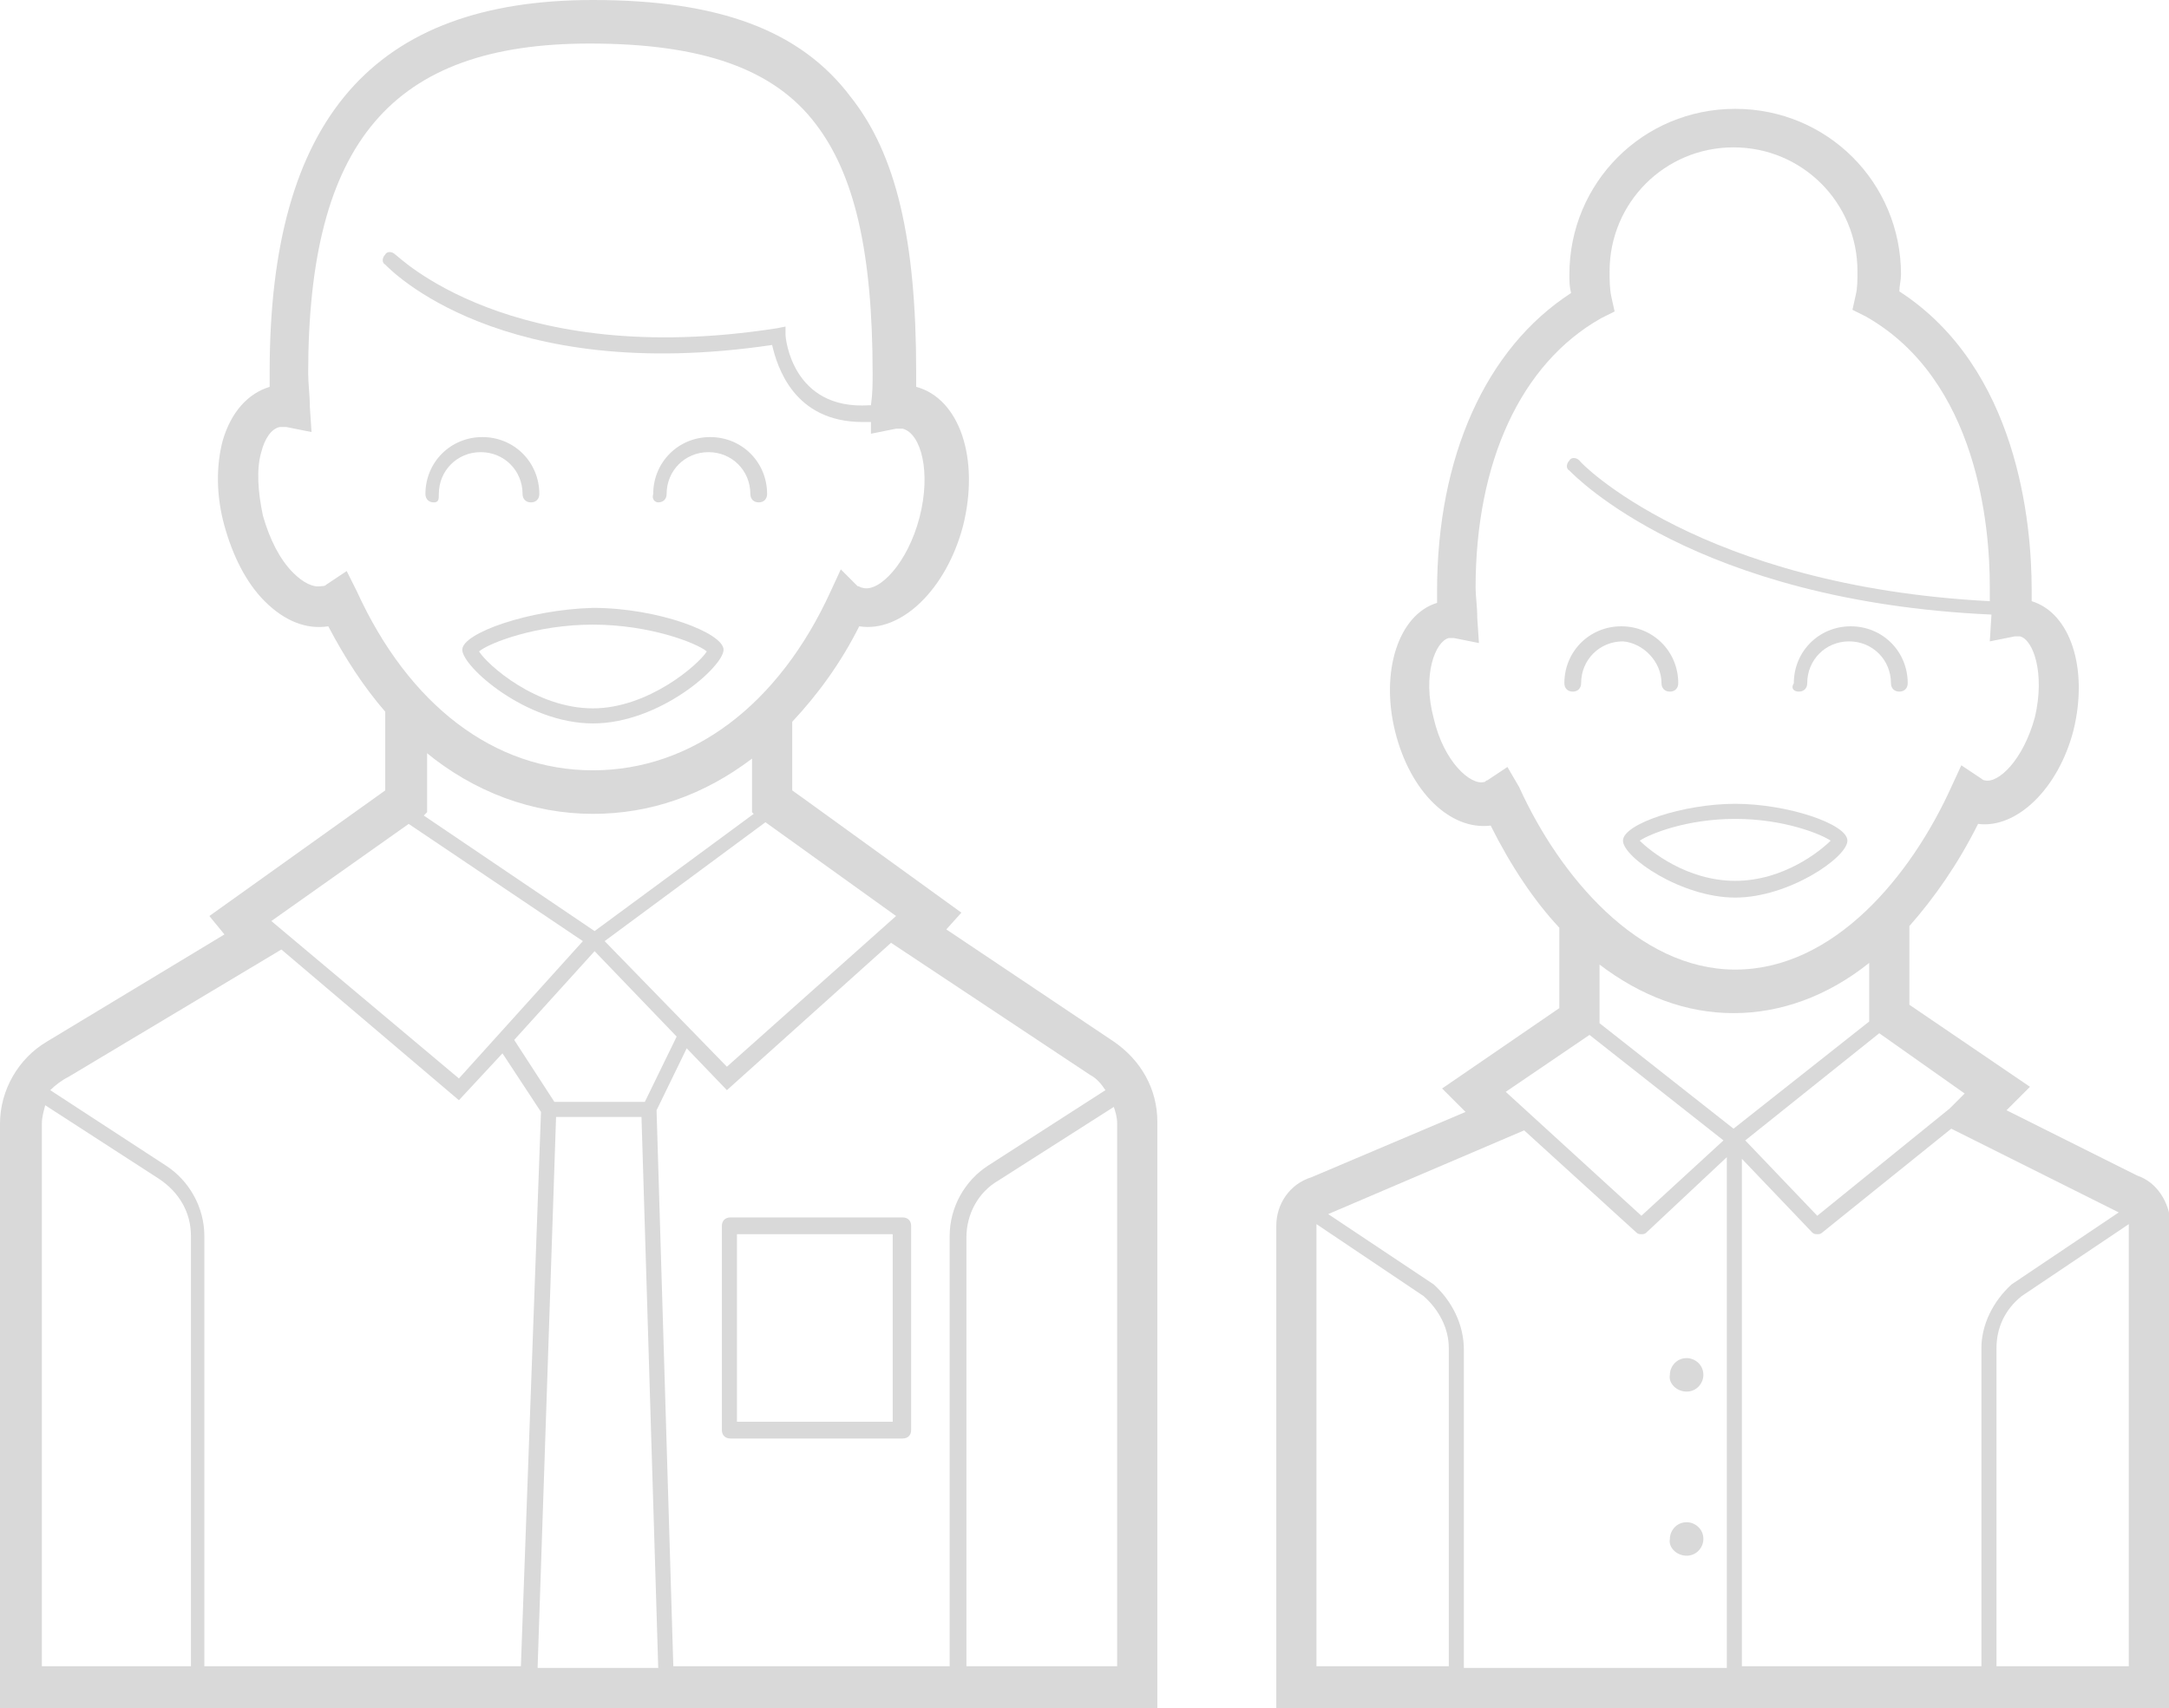 <!--Generator: Adobe Illustrator 23.0.0, SVG Export Plug-In--><svg version="1.1" xmlns="http://www.w3.org/2000/svg" xmlns:xlink="http://www.w3.org/1999/xlink" x="0px" y="0px" width="129.5px" height="102px" viewBox="0 0 129.5 102" style="enable-background:new 0 0 129.5 102" xml:space="preserve"><style type="text/css">.st0{fill:#D9D9D9;}</style><defs/><g><path class="st0" d="M66.5,62.2l-10-6.7l0.9-1L48,47.7l-0.7-0.5v-4.1c1.5-1.6,2.9-3.5,4-5.7c2.5,0.4,5.2-2.2,6.2-6
		c1-4-0.2-7.6-2.8-8.3c0-0.3,0-0.6,0-0.9c0-7.9-1.2-13-3.9-16.4C47.8,1.8,42.9,0,35.4,0C22.3,0,16.1,7.1,16.1,22.2
		c0,0.3,0,0.6,0,0.9c-1.3,0.4-2.3,1.5-2.8,3.2c-0.4,1.5-0.4,3.3,0.1,5.1c0.5,1.8,1.3,3.4,2.4,4.5c1.2,1.2,2.5,1.7,3.8,1.5
		c1,1.9,2.1,3.6,3.4,5.1v4.7l-10.5,7.5l0.9,1.1L2.8,62.2c-1.7,1-2.8,2.9-2.8,4.9V102h69.1V67C69.1,65,68.1,63.3,66.5,62.2z
		 M65.1,64.2c0.4,0.2,0.7,0.6,0.9,0.9l-7,4.5c-1.4,0.9-2.3,2.5-2.3,4.2v25.7H40.2l-1-33.2l1.8-3.7l2.4,2.5l9.8-8.8L65.1,64.2z
		 M32.1,99.5l1.1-32.8l5.1,0l1,32.9H32.1z M25.4,44.9c2.9,2.4,6.4,3.7,10,3.7c3.4,0,6.6-1.1,9.5-3.3v3.2l0.1,0.1l-9.5,7l-10.2-6.9
		l0.2-0.2V44.9z M36.1,56.2l9.6-7.1l7.8,5.6l-10.1,9L36.1,56.2z M16.2,55l8.2-5.8l10.4,7l-7.4,8.2L16.2,55z M35.5,56.8l4.9,5.1
		l-1.9,3.9l-5.4,0l-2.4-3.7L35.5,56.8z M20.7,34.1l-1.2,0.8c-0.1,0.1-0.2,0.1-0.3,0.1c-0.5,0.1-1.1-0.2-1.7-0.8
		c-0.8-0.8-1.4-2-1.8-3.4c-0.3-1.4-0.4-2.8-0.1-3.8c0.2-0.8,0.6-1.4,1.1-1.5c0.1,0,0.2,0,0.4,0l1.5,0.3l-0.1-1.5
		c0-0.7-0.1-1.4-0.1-2c0-13.8,5-19.7,16.8-19.7c6.7,0,11,1.5,13.5,4.8c2.3,3,3.4,7.6,3.4,14.9c0,0.6,0,1.2-0.1,1.9c0,0-0.1,0-0.1,0
		c-4.6,0.3-5-4-5-4.2l0-0.5l-0.5,0.1c-16,2.5-22.7-4.4-22.8-4.4c-0.2-0.2-0.5-0.2-0.6,0c-0.2,0.2-0.2,0.5,0,0.6
		c0.3,0.3,6.9,7.2,23.1,4.8c0.3,1.3,1.3,4.6,5.4,4.6c0.2,0,0.3,0,0.5,0c0,0,0,0,0,0l0,0.7l1.5-0.3c0.2,0,0.3,0,0.4,0
		c1.1,0.3,1.7,2.6,1,5.3c-0.7,2.7-2.4,4.5-3.4,4.2c-0.1,0-0.2-0.1-0.3-0.1L50.2,34l-0.6,1.3c-3.1,6.8-8.3,10.7-14.2,10.7
		c-5.9,0-11-3.9-14.1-10.7L20.7,34.1z M4.1,64.3l12.7-7.6l10.6,9l2.6-2.8l2.3,3.5l-1.2,33.1H12.2V73.8c0-1.7-0.9-3.3-2.3-4.2
		l-6.9-4.5C3.3,64.8,3.7,64.5,4.1,64.3z M2.5,67.1c0-0.4,0.1-0.7,0.2-1.1l6.8,4.4c1.2,0.8,1.9,2,1.9,3.4v25.7H2.5V67.1z M66.6,99.5
		h-8.9V73.9c0-1.4,0.7-2.7,1.9-3.4l6.9-4.4c0.1,0.3,0.2,0.6,0.2,1V99.5z"/><path class="st0" d="M26.2,29.5c0-1.4,1.1-2.5,2.5-2.5c1.4,0,2.5,1.1,2.5,2.5c0,0.3,0.2,0.5,0.5,0.5s0.5-0.2,0.5-0.5
		c0-1.9-1.5-3.4-3.4-3.4s-3.4,1.5-3.4,3.4c0,0.3,0.2,0.5,0.5,0.5S26.2,29.8,26.2,29.5z"/><path class="st0" d="M39.3,30c0.3,0,0.5-0.2,0.5-0.5c0-1.4,1.1-2.5,2.5-2.5c1.4,0,2.5,1.1,2.5,2.5c0,0.3,0.2,0.5,0.5,0.5
		s0.5-0.2,0.5-0.5c0-1.9-1.5-3.4-3.4-3.4c-1.9,0-3.4,1.5-3.4,3.4C38.9,29.8,39.1,30,39.3,30z"/><path class="st0" d="M27.6,38.8c0,1,3.8,4.4,7.8,4.4c4,0,7.8-3.4,7.8-4.4c0-1-3.9-2.5-7.8-2.5C31.6,36.4,27.6,37.8,27.6,38.8z
		 M35.4,37.3c3.4,0,6.2,1.1,6.8,1.6c-0.5,0.8-3.5,3.4-6.8,3.4c-3.4,0-6.3-2.6-6.8-3.4C29.2,38.4,32,37.3,35.4,37.3z"/><path class="st0" d="M96.9,50.2c0,1,3.5,3.4,6.7,3.4c3.2,0,6.7-2.4,6.7-3.4c0-1-3.6-2.2-6.7-2.2C100.5,48,96.9,49.2,96.9,50.2z
		 M103.6,48.9c2.9,0,5.1,0.9,5.7,1.3c-0.6,0.6-2.8,2.4-5.7,2.4c-2.9,0-5.1-1.8-5.7-2.4C98.5,49.8,100.7,48.9,103.6,48.9z"/><path class="st0" d="M127.6,70.2l-7.8-3.9l1.4-1.4L114,60v-4.7c1.5-1.7,2.9-3.7,4.1-6.1c2.3,0.3,4.8-2.1,5.7-5.6
		c0.9-3.7-0.2-7-2.5-7.7c0-0.2,0-0.5,0-0.7c0-3.9-0.8-13.2-7.9-17.8c0-0.3,0.1-0.7,0.1-1c0-5.5-4.4-9.9-9.9-9.9
		c-5.5,0-9.9,4.4-9.9,9.9c0,0.4,0,0.7,0.1,1.1c-5.1,3.3-8,9.8-8,17.8c0,0.2,0,0.5,0,0.7c-2.3,0.7-3.4,4.1-2.5,7.7
		c0.9,3.6,3.3,5.9,5.7,5.6c1.2,2.4,2.6,4.5,4.1,6.1v4.8l-7,4.8l1.4,1.4l-9.2,3.9c-1.3,0.4-2.1,1.6-2.1,2.9V102h53.4V73
		C129.5,71.8,128.8,70.6,127.6,70.2z M126.5,72.4l-6.4,4.3c0,0,0,0,0,0c-1.1,1-1.8,2.4-1.8,3.8v19H104V69.2l4.2,4.4
		c0.1,0.1,0.2,0.1,0.3,0.1c0.1,0,0.2,0,0.3-0.1l7.7-6.2L126.5,72.4z M89.9,65.2l5-3.4l8,6.3l-4.9,4.5L89.9,65.2z M95.5,61.1v-3.5
		c2.5,1.9,5.2,2.9,8,2.9c2.8,0,5.6-1,8.1-3V61l-8.1,6.4L95.5,61.1z M108.5,72.6l-4.3-4.5l8-6.4l5.1,3.6l-0.9,0.9L108.5,72.6z
		 M90,45.8l-1.2,0.8c-0.1,0-0.1,0.1-0.2,0.1c-0.8,0.2-2.4-1.2-3-3.8c-0.7-2.6,0.1-4.6,0.9-4.8c0.1,0,0.2,0,0.3,0l1.5,0.3l-0.1-1.5
		c0-0.7-0.1-1.3-0.1-1.8c0-7.5,2.7-13.4,7.5-16.1l0.8-0.4l-0.2-0.9c-0.1-0.5-0.1-1-0.1-1.5c0-4.1,3.3-7.4,7.4-7.4
		c4.1,0,7.4,3.3,7.4,7.4c0,0.5,0,1-0.1,1.4l-0.2,0.9l0.8,0.4c6.7,3.8,7.4,12.6,7.4,16.1c0,0.3,0,0.6,0,0.9
		c-17.3-0.9-24.5-8.3-24.5-8.4c-0.2-0.2-0.5-0.2-0.6,0c-0.2,0.2-0.2,0.5,0,0.6c0.3,0.3,7.5,7.8,25.2,8.6c0,0,0,0,0,0l-0.1,1.6
		l1.5-0.3c0.1,0,0.2,0,0.3,0c0.8,0.2,1.5,2.2,0.9,4.8c-0.7,2.6-2.2,4-3,3.8c-0.1,0-0.2-0.1-0.2-0.1l-1.2-0.8l-0.6,1.3
		c-2.4,5.3-7,10.9-12.9,10.9c-5.8,0-10.5-5.6-12.9-10.9L90,45.8z M91,67.5l6.7,6.1c0.1,0.1,0.2,0.1,0.3,0.1c0.1,0,0.2,0,0.3-0.1
		l4.8-4.5v30.5H87.4v-19c0-1.5-0.7-2.9-1.8-3.9c0,0,0,0,0,0l-6.3-4.2L91,67.5z M78.6,73.1l6.4,4.3c0.9,0.8,1.5,1.9,1.5,3.1v19h-7.9
		V73.1z M119.2,99.5v-19c0-1.2,0.5-2.3,1.5-3.1l6.4-4.3v26.4H119.2z"/><path class="st0" d="M99.2,40.8c0,0.3,0.2,0.5,0.5,0.5c0.3,0,0.5-0.2,0.5-0.5c0-1.9-1.5-3.4-3.4-3.4c-1.9,0-3.4,1.5-3.4,3.4
		c0,0.3,0.2,0.5,0.5,0.5c0.3,0,0.5-0.2,0.5-0.5c0-1.4,1.1-2.5,2.5-2.5C98.1,38.4,99.2,39.5,99.2,40.8z"/><path class="st0" d="M107.4,41.3c0.3,0,0.5-0.2,0.5-0.5c0-1.4,1.1-2.5,2.5-2.5c1.4,0,2.5,1.1,2.5,2.5c0,0.3,0.2,0.5,0.5,0.5
		c0.3,0,0.5-0.2,0.5-0.5c0-1.9-1.5-3.4-3.4-3.4s-3.4,1.5-3.4,3.4C106.9,41.1,107.1,41.3,107.4,41.3z"/><path class="st0" d="M100.7,83.1c0.6,0,1-0.5,1-1c0-0.6-0.5-1-1-1c-0.6,0-1,0.5-1,1C99.6,82.6,100.1,83.1,100.7,83.1z"/><path class="st0" d="M100.7,92.9c0.6,0,1-0.5,1-1c0-0.6-0.5-1-1-1c-0.6,0-1,0.5-1,1C99.6,92.4,100.1,92.9,100.7,92.9z"/><path class="st0" d="M43.6,72.7c-0.3,0-0.5,0.2-0.5,0.5v12.2c0,0.3,0.2,0.5,0.5,0.5h10.3c0.3,0,0.5-0.2,0.5-0.5V73.2
		c0-0.3-0.2-0.5-0.5-0.5H43.6z M53.4,84.9H44V73.7h9.3V84.9z"/></g></svg>